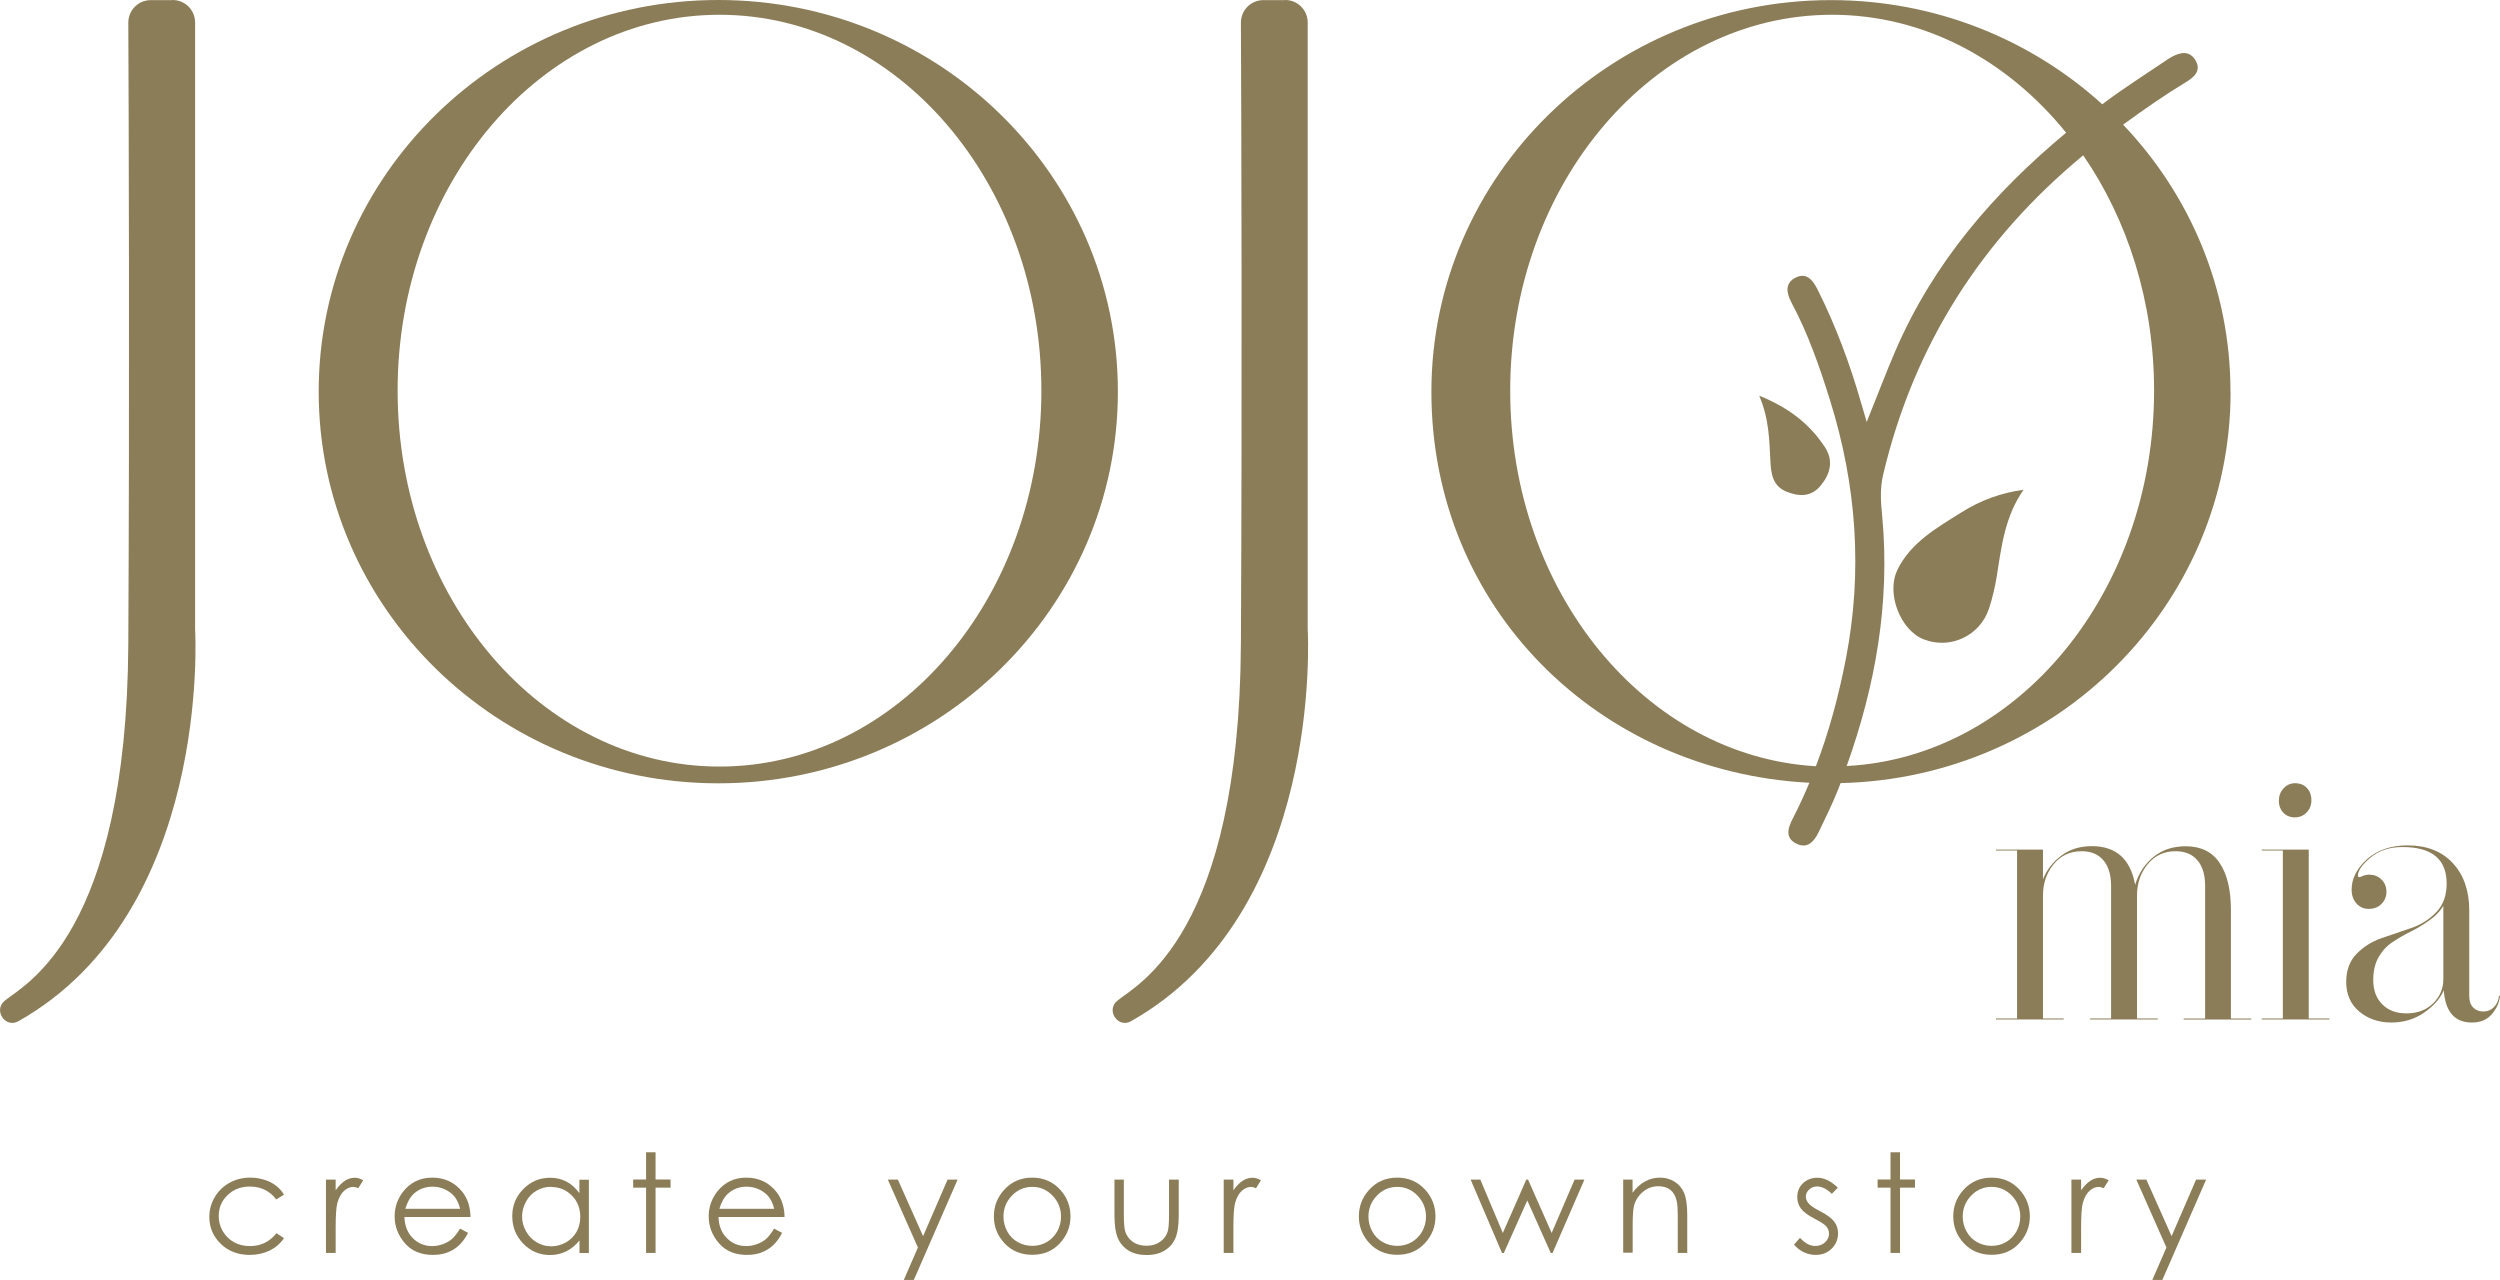 <svg viewBox="0 0 226.79 116.1" xmlns="http://www.w3.org/2000/svg" data-name="Layer 1" id="Layer_1">
  <defs>
    <style>
      .cls-1 {
        fill: #8a7d58;
        stroke-width: 0px;
      }
    </style>
  </defs>
  <g>
    <path d="M25.74,108.39l-.68.42c-.59-.78-1.39-1.17-2.4-1.17-.81,0-1.48.26-2.02.78s-.8,1.16-.8,1.9c0,.48.12.94.37,1.37s.59.76,1.02,1c.43.24.91.35,1.45.35.98,0,1.78-.39,2.4-1.17l.68.45c-.32.48-.75.85-1.28,1.12-.54.26-1.15.4-1.83.4-1.05,0-1.93-.33-2.62-1-.69-.67-1.04-1.48-1.04-2.44,0-.64.16-1.24.49-1.8.32-.55.77-.98,1.34-1.3s1.2-.47,1.9-.47c.44,0,.87.07,1.28.2s.76.31,1.04.53c.29.22.53.49.73.83Z" class="cls-1"></path>
    <path d="M29.57,107.01h.88v.97c.26-.38.54-.67.83-.86.29-.19.59-.28.91-.28.24,0,.49.08.76.23l-.45.72c-.18-.08-.33-.12-.45-.12-.29,0-.56.12-.83.35-.27.24-.47.6-.61,1.09-.11.38-.16,1.15-.16,2.3v2.25h-.88v-6.66Z" class="cls-1"></path>
    <path d="M41.74,111.46l.72.38c-.24.47-.51.84-.82,1.13-.31.29-.66.5-1.05.65-.39.15-.83.22-1.32.22-1.09,0-1.94-.36-2.55-1.07s-.92-1.52-.92-2.42c0-.84.26-1.6.78-2.26.66-.84,1.54-1.26,2.64-1.26s2.04.43,2.72,1.29c.48.61.73,1.37.74,2.28h-5.99c.02.77.26,1.41.74,1.9.48.49,1.07.74,1.77.74.34,0,.67-.06.99-.18.32-.12.59-.27.82-.47.22-.2.47-.51.73-.95ZM41.74,109.66c-.11-.46-.28-.82-.5-1.1-.22-.27-.51-.49-.87-.66s-.74-.25-1.13-.25c-.65,0-1.22.21-1.69.63-.34.31-.6.77-.78,1.38h4.97Z" class="cls-1"></path>
    <path d="M53.42,107.01v6.66h-.85v-1.14c-.36.44-.76.77-1.21.99-.45.22-.94.33-1.47.33-.94,0-1.75-.34-2.42-1.03s-1-1.52-1-2.5.34-1.78,1.01-2.46c.67-.68,1.48-1.02,2.43-1.02.55,0,1.04.12,1.48.35.44.23.83.58,1.17,1.05v-1.22h.85ZM50,107.66c-.48,0-.92.12-1.32.35-.4.23-.73.56-.96.99s-.36.87-.36,1.35.12.92.36,1.35.56.76.97,1,.84.36,1.31.36.91-.12,1.33-.35c.42-.24.74-.56.97-.96s.34-.86.34-1.36c0-.77-.25-1.42-.76-1.93-.51-.52-1.13-.78-1.87-.78Z" class="cls-1"></path>
    <path d="M58.61,104.53h.86v2.47h1.36v.74h-1.36v5.92h-.86v-5.92h-1.17v-.74h1.17v-2.47Z" class="cls-1"></path>
    <path d="M70.23,111.46l.72.38c-.24.47-.51.84-.82,1.13-.31.29-.66.5-1.05.65-.39.15-.83.22-1.32.22-1.09,0-1.94-.36-2.55-1.07-.61-.71-.92-1.52-.92-2.42,0-.84.26-1.6.78-2.26.66-.84,1.54-1.26,2.64-1.26s2.04.43,2.72,1.29c.48.61.73,1.37.74,2.28h-5.99c.02.77.26,1.41.74,1.9.48.49,1.07.74,1.77.74.34,0,.67-.06.99-.18.32-.12.59-.27.82-.47.22-.2.47-.51.73-.95ZM70.23,109.66c-.11-.46-.28-.82-.5-1.1-.22-.27-.51-.49-.87-.66s-.74-.25-1.13-.25c-.65,0-1.22.21-1.69.63-.34.31-.6.77-.78,1.38h4.97Z" class="cls-1"></path>
    <path d="M80.54,107.01h.91l2.29,5.13,2.22-5.13h.91l-3.97,9.1h-.91l1.28-2.94-2.73-6.16Z" class="cls-1"></path>
    <path d="M93.64,106.83c1.03,0,1.88.37,2.55,1.11.61.68.92,1.48.92,2.41s-.32,1.74-.97,2.44-1.48,1.04-2.5,1.04-1.86-.35-2.51-1.04c-.65-.7-.97-1.51-.97-2.44s.31-1.72.92-2.4c.67-.75,1.53-1.12,2.56-1.12ZM93.64,107.67c-.71,0-1.33.26-1.84.79-.51.53-.77,1.16-.77,1.91,0,.48.12.93.35,1.35.23.42.55.74.95.96s.83.34,1.31.34.91-.11,1.31-.34.71-.55.95-.96c.23-.42.35-.86.35-1.35,0-.75-.26-1.38-.77-1.91-.51-.53-1.13-.79-1.83-.79Z" class="cls-1"></path>
    <path d="M101.09,107.01h.86v3.11c0,.76.04,1.28.12,1.57.12.41.36.73.7.97.35.24.76.35,1.24.35s.88-.12,1.22-.35c.33-.23.56-.53.69-.91.09-.26.13-.8.13-1.63v-3.11h.88v3.27c0,.92-.11,1.61-.32,2.08-.21.47-.54.83-.97,1.09-.43.26-.97.4-1.62.4s-1.19-.13-1.63-.4c-.43-.26-.76-.63-.97-1.1s-.32-1.18-.32-2.13v-3.21Z" class="cls-1"></path>
    <path d="M111.01,107.01h.88v.97c.26-.38.54-.67.83-.86.29-.19.59-.28.91-.28.24,0,.49.08.76.23l-.45.72c-.18-.08-.33-.12-.45-.12-.29,0-.56.12-.83.35-.27.24-.47.6-.61,1.09-.11.38-.16,1.15-.16,2.3v2.25h-.88v-6.66Z" class="cls-1"></path>
    <path d="M126.75,106.83c1.03,0,1.88.37,2.55,1.11.61.68.92,1.48.92,2.41s-.32,1.74-.97,2.44-1.48,1.04-2.5,1.04-1.86-.35-2.51-1.04c-.65-.7-.97-1.51-.97-2.44s.31-1.72.92-2.4c.67-.75,1.53-1.12,2.56-1.12ZM126.75,107.67c-.71,0-1.33.26-1.84.79-.51.53-.77,1.16-.77,1.91,0,.48.12.93.35,1.35.23.42.55.74.95.96s.83.34,1.31.34.91-.11,1.31-.34.71-.55.95-.96c.23-.42.35-.86.35-1.35,0-.75-.26-1.38-.77-1.91-.51-.53-1.13-.79-1.83-.79Z" class="cls-1"></path>
    <path d="M133.41,107.01h.88l2.04,4.84,2.13-4.84h.16l2.14,4.84,2.08-4.84h.89l-2.89,6.66h-.16l-2.13-4.77-2.13,4.77h-.16l-2.85-6.66Z" class="cls-1"></path>
    <path d="M147.24,107.01h.86v1.19c.34-.46.72-.8,1.14-1.03.42-.23.87-.34,1.36-.34s.94.13,1.33.38.67.59.85,1.02c.18.43.28,1.1.28,2v3.43h-.86v-3.18c0-.77-.03-1.28-.1-1.54-.1-.44-.29-.77-.57-1-.28-.22-.65-.33-1.1-.33-.52,0-.98.17-1.39.51-.41.34-.68.77-.81,1.27-.08.33-.12.94-.12,1.81v2.44h-.86v-6.66Z" class="cls-1"></path>
    <path d="M166.73,107.73l-.55.57c-.46-.44-.91-.67-1.34-.67-.28,0-.52.09-.72.28s-.3.4-.3.64c0,.22.08.42.25.62.16.2.51.43,1.03.7.64.33,1.07.65,1.3.96.23.31.34.66.34,1.05,0,.55-.19,1.01-.58,1.39-.38.38-.86.57-1.44.57-.38,0-.75-.08-1.1-.25s-.64-.4-.87-.69l.54-.61c.44.49.9.74,1.39.74.34,0,.64-.11.88-.33.24-.22.36-.48.36-.78,0-.25-.08-.46-.24-.66-.16-.19-.52-.42-1.08-.71-.6-.31-1.01-.62-1.23-.92-.22-.3-.33-.65-.33-1.03,0-.51.17-.93.52-1.26.35-.33.78-.5,1.31-.5.61,0,1.23.3,1.85.9Z" class="cls-1"></path>
    <path d="M171.5,104.53h.86v2.47h1.36v.74h-1.36v5.92h-.86v-5.92h-1.17v-.74h1.17v-2.47Z" class="cls-1"></path>
    <path d="M180.67,106.83c1.03,0,1.88.37,2.55,1.11.61.68.92,1.48.92,2.41s-.32,1.74-.97,2.44-1.48,1.04-2.5,1.04-1.86-.35-2.51-1.04c-.65-.7-.97-1.51-.97-2.44s.31-1.72.92-2.4c.67-.75,1.53-1.12,2.56-1.12ZM180.66,107.67c-.71,0-1.33.26-1.84.79-.51.53-.77,1.16-.77,1.91,0,.48.12.93.35,1.35.23.42.55.74.95.96s.83.34,1.31.34.91-.11,1.31-.34.71-.55.95-.96c.23-.42.35-.86.35-1.35,0-.75-.26-1.38-.77-1.91-.51-.53-1.13-.79-1.83-.79Z" class="cls-1"></path>
    <path d="M187.91,107.01h.88v.97c.26-.38.54-.67.83-.86.29-.19.59-.28.91-.28.24,0,.49.08.76.23l-.45.72c-.18-.08-.33-.12-.45-.12-.29,0-.56.12-.83.35-.27.24-.47.6-.61,1.09-.11.38-.16,1.15-.16,2.3v2.25h-.88v-6.66Z" class="cls-1"></path>
    <path d="M193.8,107.01h.91l2.29,5.13,2.22-5.13h.91l-3.97,9.1h-.91l1.28-2.94-2.73-6.16Z" class="cls-1"></path>
  </g>
  <g>
    <g>
      <path d="M200.04,92.39v-12.01c0-1.01-.23-1.79-.7-2.34s-1.12-.82-1.98-.82c-1.05,0-1.9.4-2.54,1.19-.64.79-.96,1.73-.96,2.83v11.15h1.88v.09h-6.14v-.09h1.91v-12.01c0-1.01-.23-1.79-.7-2.34-.47-.55-1.12-.82-1.98-.82-1.05,0-1.9.4-2.54,1.19s-.96,1.73-.96,2.83v11.15h1.88v.09h-6.14v-.09h1.91v-15.23h-1.91v-.09h4.26v2.7c.32-.83.87-1.54,1.64-2.13.77-.59,1.7-.88,2.8-.88,2.19,0,3.5,1.17,3.92,3.5.34-1.07.91-1.93,1.7-2.55.79-.63,1.75-.94,2.89-.94,1.38,0,2.41.51,3.08,1.52.68,1.01,1.02,2.43,1.02,4.26v9.85h1.85v.09h-6.14v-.09h1.92Z" class="cls-1"></path>
      <path d="M209.44,77.07v15.32h1.88v.09h-6.14v-.09h1.91v-15.23h-1.91v-.09h4.26ZM209.68,72.6c0,.45-.15.82-.44,1.11-.29.29-.64.44-1.05.44-.43,0-.78-.14-1.05-.42s-.41-.65-.41-1.09.14-.82.43-1.13c.28-.3.63-.46,1.03-.46.45,0,.81.14,1.08.43.27.28.41.66.41,1.12Z" class="cls-1"></path>
      <path d="M214.97,79.35c.41,0,.76.14,1.06.43.3.28.46.66.46,1.12,0,.43-.15.79-.44,1.09-.29.3-.68.46-1.17.46-.45,0-.82-.16-1.11-.49-.29-.32-.44-.74-.44-1.25,0-1.01.47-1.93,1.4-2.77.93-.83,2.16-1.25,3.68-1.25,1.74,0,3.11.54,4.1,1.61.99,1.07,1.49,2.5,1.49,4.29v7.75c0,.47.12.82.36,1.06.24.24.55.36.91.36.38,0,.71-.13.97-.4.26-.26.42-.61.46-1.03h.09c-.04.57-.28,1.11-.71,1.64-.44.53-1.05.79-1.84.79-1.56,0-2.41-.97-2.55-2.92-.34.77-.95,1.45-1.81,2.04-.86.59-1.85.88-2.96.88s-2.1-.33-2.89-.99c-.79-.66-1.19-1.56-1.19-2.69,0-1.05.31-1.91.94-2.55.63-.65,1.39-1.12,2.28-1.43l2.67-.91c.89-.3,1.65-.79,2.28-1.44.63-.66.94-1.52.94-2.6,0-2.21-1.34-3.31-4.01-3.31-1.18,0-2.14.32-2.9.96-.76.64-1.14,1.18-1.14,1.63,0,.1.05.15.15.15.02,0,.07-.02.15-.06.08-.04.19-.08.33-.12.14-.04.28-.06.43-.06ZM221.65,88.83v-6.66c-.3.51-.74.96-1.31,1.35-.57.4-1.12.73-1.67,1-.55.27-1.08.58-1.61.93-.53.35-.95.8-1.28,1.37-.32.57-.49,1.26-.49,2.07,0,.93.27,1.67.82,2.22s1.28.82,2.19.82c.99,0,1.8-.3,2.42-.91.62-.61.93-1.34.93-2.19Z" class="cls-1"></path>
    </g>
    <path d="M15.66,0c1.12,0,2.04.91,2.04,2.04v55.04s0,0,0,.02c.02.35,1.45,25.68-16.03,35.54-1.19.67-2.3-1-1.24-1.86.02-.01.04-.03.05-.04,1.83-1.48,11.02-6.01,11.16-32.33.12-22.38.04-48.9,0-56.36,0-1.13.91-2.04,2.04-2.04h1.97Z" class="cls-1"></path>
    <path d="M116.59,0c1.12,0,2.04.91,2.04,2.04v55.04s0,0,0,.02c.02.35,1.45,25.68-16.03,35.54-1.19.67-2.3-1-1.24-1.86.02-.01.04-.03.05-.04,1.83-1.48,11.02-6.01,11.16-32.33.12-22.38.04-48.9,0-56.36,0-1.13.91-2.04,2.04-2.04h1.97Z" class="cls-1"></path>
    <path d="M65.16,0C45.14,0,28.91,15.91,28.91,35.53s16.23,35.53,36.25,35.53,36.25-15.91,36.25-35.53S85.18,0,65.16,0ZM65.27,69.54c-16.13,0-29.2-15.27-29.2-34.1S49.14,1.34,65.27,1.34s29.2,15.27,29.2,34.1-13.07,34.1-29.2,34.1Z" class="cls-1"></path>
    <g>
      <path d="M172.11,51.74c-1.01,2.1.29,5.44,2.4,6.26,2.41.94,5.12-.32,5.93-2.81.32-.97.55-1.98.71-2.98.42-2.68.74-5.38,2.42-7.78-2.08.28-3.94.98-5.62,2.04-2.24,1.41-4.62,2.73-5.85,5.27Z" class="cls-1"></path>
      <path d="M159.59,35.9c.93,2.18.91,4.12,1.02,6.05.06,1.09.24,2.16,1.45,2.65,1.14.46,2.23.49,3.08-.52.89-1.06,1.23-2.27.4-3.53-1.39-2.11-3.29-3.58-5.95-4.65Z" class="cls-1"></path>
      <path d="M202.34,35.53c0-9.37-3.7-17.88-9.74-24.22,1.86-1.36,3.75-2.68,5.73-3.88.71-.43,1.42-1.04.81-2-.57-.89-1.39-.67-2.17-.25-.22.12-.43.27-.65.42-1.78,1.21-3.61,2.36-5.33,3.65-.09.07-.19.14-.28.21-6.46-5.86-15.11-9.45-24.61-9.45-20.02,0-36.25,15.91-36.25,35.53s15.18,34.48,34.29,35.47c-.46,1.1-.96,2.18-1.51,3.25-.42.81-.74,1.74.32,2.27,1.02.51,1.63-.2,2.04-1.06.59-1.25,1.22-2.49,1.73-3.78.08-.21.16-.43.25-.65,19.62-.45,35.38-16.17,35.38-35.5ZM137,35.44c0-18.83,13.07-34.1,29.2-34.1,8.37,0,15.91,4.12,21.23,10.7-6.53,5.43-12.02,11.75-15.48,19.77-.87,2.02-1.64,4.07-2.61,6.47-.23-.79-.36-1.23-.49-1.67-1.02-3.56-2.3-7.02-3.96-10.33-.41-.81-.97-1.62-2.01-1.09-1,.51-.81,1.42-.36,2.27,1.51,2.82,2.55,5.83,3.5,8.87,2.39,7.67,2.97,15.45,1.44,23.38-.65,3.36-1.52,6.63-2.73,9.8-15.44-.9-27.73-15.8-27.73-34.06ZM167.52,69.5c2.61-7.29,3.95-14.79,3.23-22.63-.12-1.25-.23-2.5.08-3.8,2.8-11.84,8.98-21.4,18.15-28.98,4.02,5.84,6.43,13.26,6.43,21.34,0,18.32-12.37,33.26-27.89,34.06Z" class="cls-1"></path>
    </g>
  </g>
</svg>